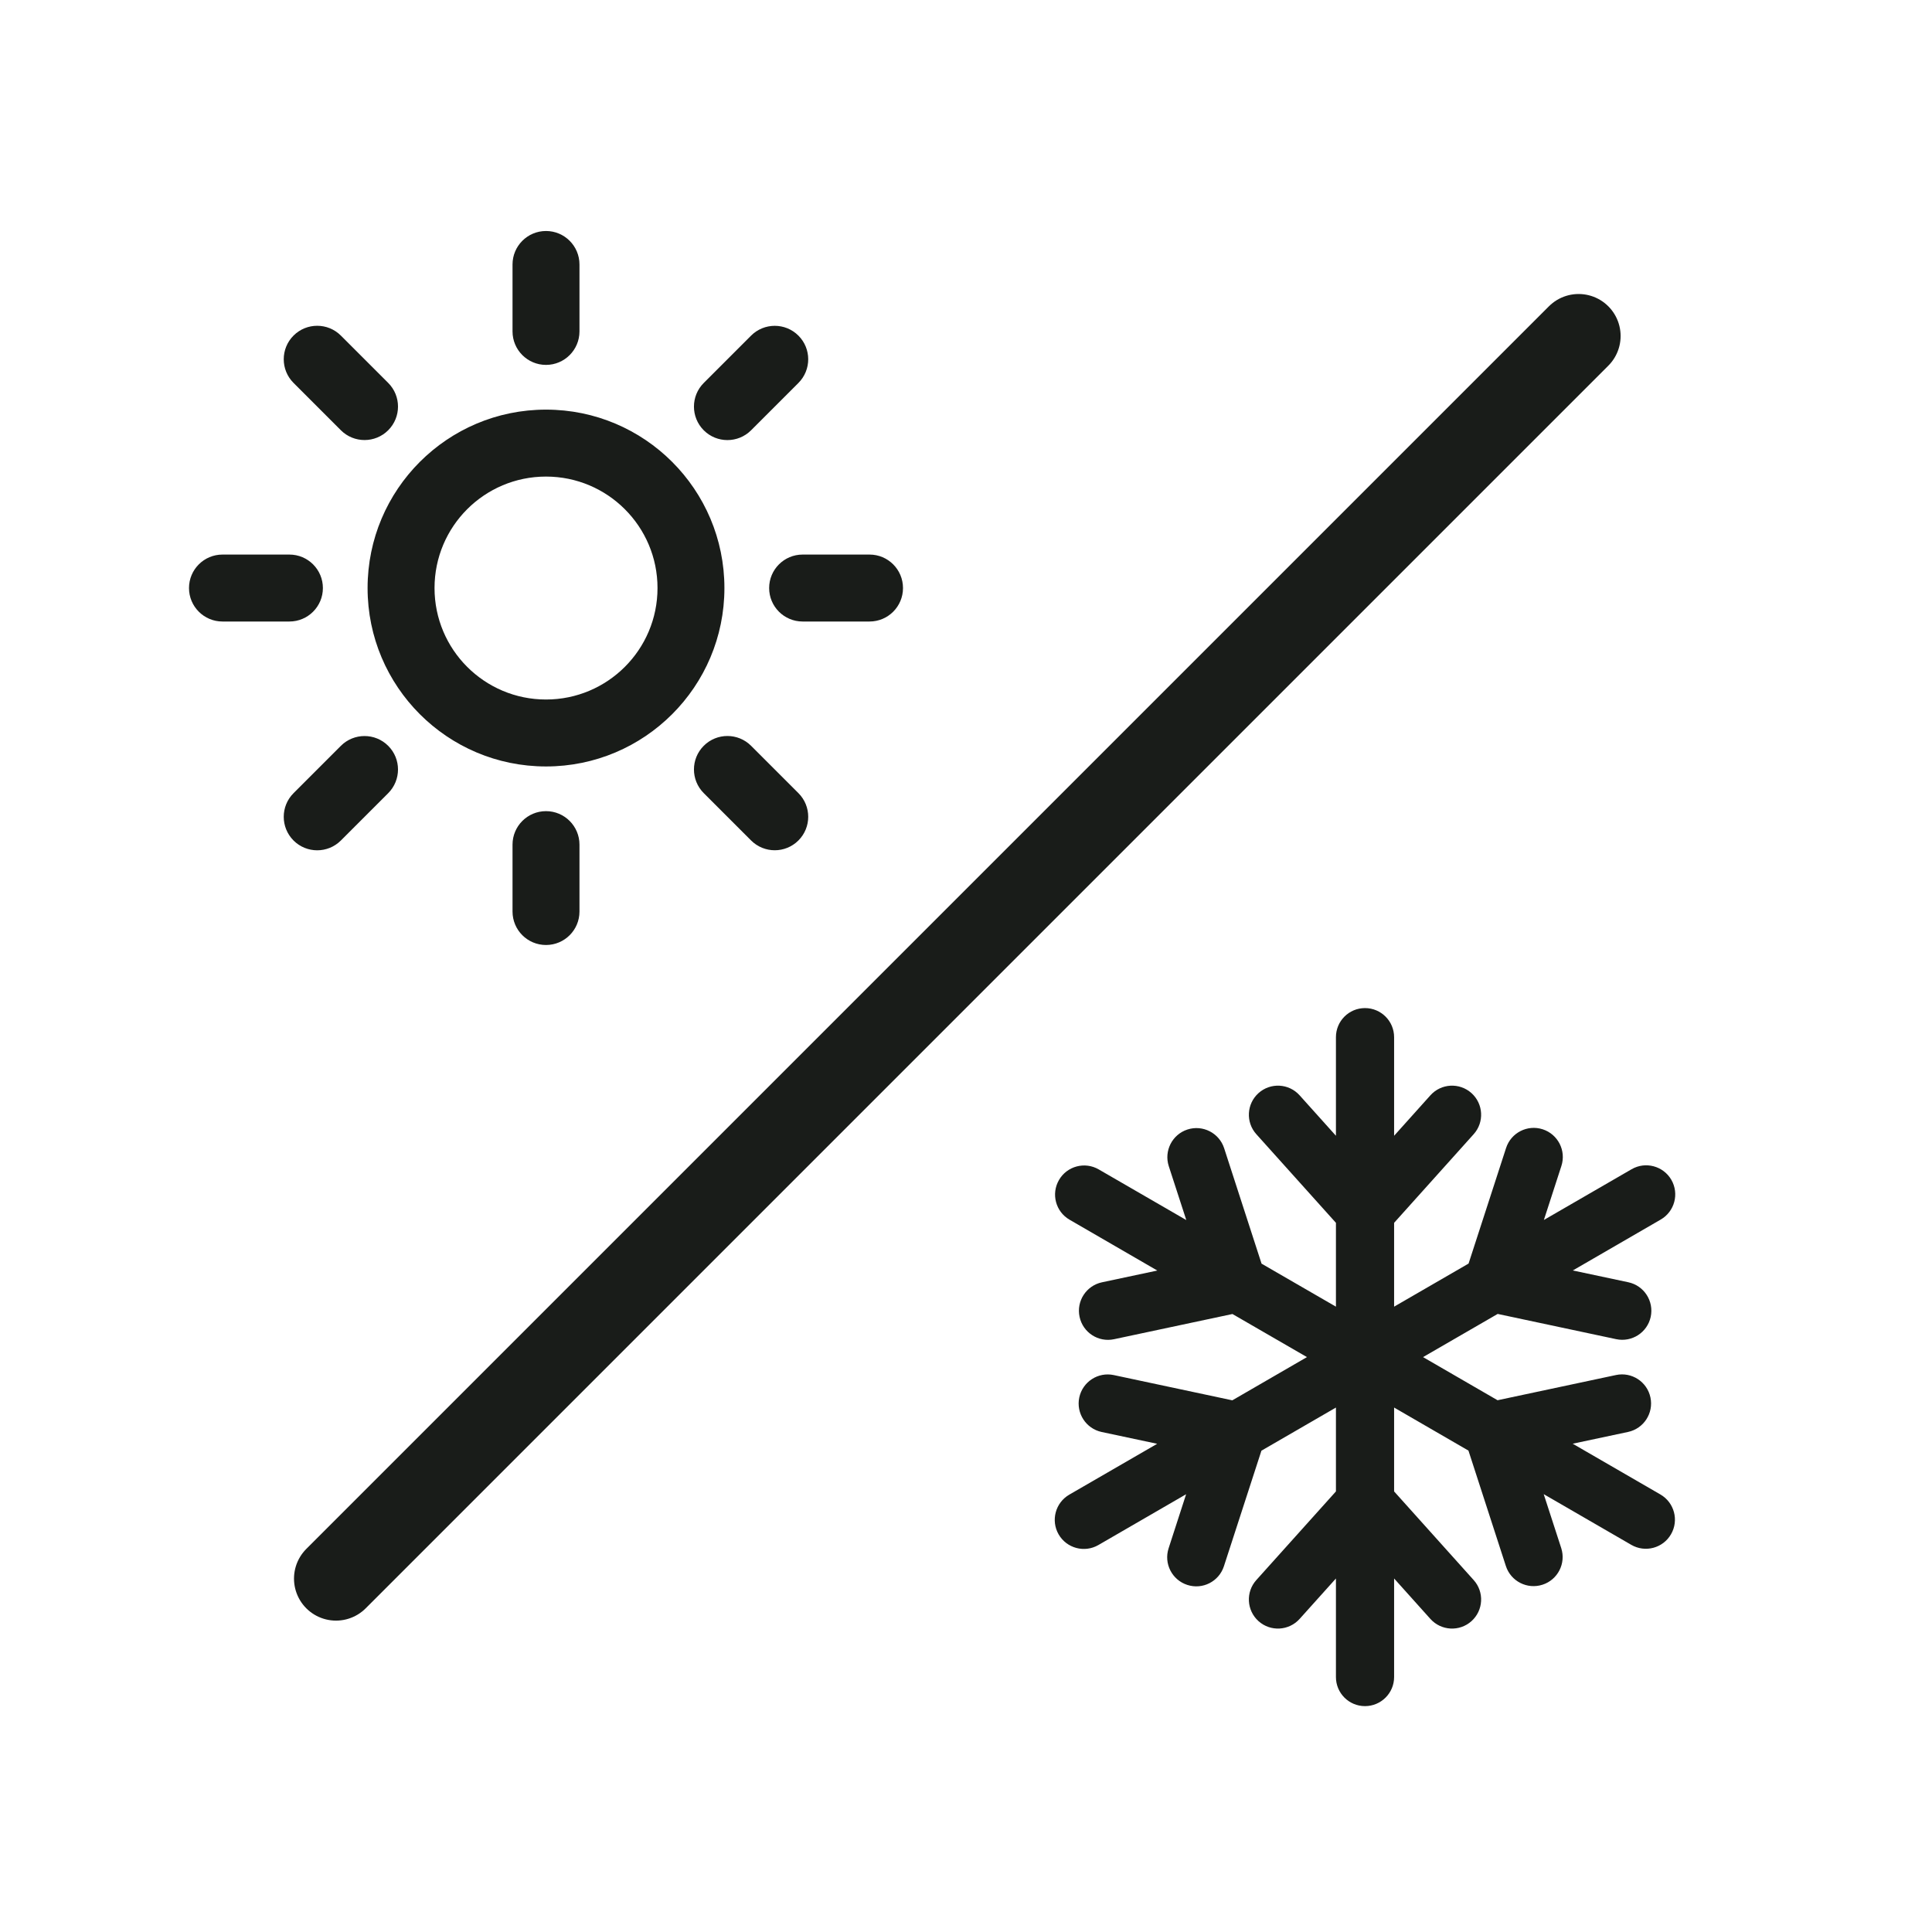 <svg xmlns="http://www.w3.org/2000/svg" fill="none" viewBox="0 0 46 46" height="46" width="46">
<line stroke-linecap="round" stroke-width="2" stroke="#191C19" y2="8" x2="37.586" y1="37.586" x1="8"></line>
<path fill="#191C19" d="M32.5 24.002C32.882 24.002 33.193 24.312 33.193 24.695V27.042L34.057 26.079C34.313 25.794 34.75 25.771 35.035 26.026C35.32 26.282 35.343 26.72 35.088 27.004L33.193 29.115L33.193 31.111L34.966 30.085L35.859 27.333C35.977 26.97 36.367 26.77 36.731 26.888C37.095 27.006 37.294 27.397 37.176 27.761L36.759 29.047L38.847 27.839C39.178 27.647 39.602 27.76 39.794 28.091C39.985 28.422 39.872 28.846 39.541 29.037L37.448 30.249L38.77 30.53C39.144 30.61 39.382 30.977 39.303 31.352C39.223 31.726 38.855 31.964 38.481 31.885L35.659 31.284L33.882 32.312L35.656 33.339L38.475 32.739C38.849 32.659 39.217 32.898 39.296 33.272C39.376 33.646 39.137 34.014 38.763 34.094L37.445 34.374L39.534 35.583C39.865 35.775 39.978 36.199 39.786 36.53C39.595 36.861 39.171 36.974 38.84 36.782L36.755 35.575L37.172 36.859C37.29 37.223 37.09 37.614 36.727 37.731C36.363 37.849 35.972 37.65 35.854 37.286L34.963 34.538L33.193 33.513L33.193 35.51L35.088 37.621C35.343 37.905 35.32 38.343 35.035 38.599C34.75 38.854 34.313 38.83 34.057 38.546L33.193 37.583V39.93C33.193 40.312 32.882 40.622 32.5 40.622C32.117 40.622 31.808 40.312 31.808 39.93L31.808 37.583L30.943 38.546C30.687 38.83 30.25 38.854 29.965 38.599C29.68 38.343 29.657 37.905 29.912 37.621L31.808 35.51L31.808 33.513L30.034 34.54L29.141 37.291C29.023 37.655 28.633 37.855 28.269 37.736C27.905 37.618 27.706 37.228 27.824 36.864L28.241 35.577L26.153 36.786C25.822 36.978 25.398 36.865 25.206 36.534C25.015 36.203 25.128 35.779 25.459 35.587L27.552 34.376L26.23 34.095C25.856 34.015 25.618 33.647 25.697 33.273C25.777 32.899 26.145 32.66 26.519 32.74L29.341 33.341L31.118 32.312L29.344 31.286L26.525 31.886C26.151 31.966 25.783 31.727 25.704 31.353C25.624 30.979 25.863 30.611 26.237 30.531L27.555 30.251L25.466 29.041C25.135 28.85 25.022 28.426 25.214 28.095C25.405 27.764 25.829 27.651 26.16 27.843L28.245 29.049L27.828 27.766C27.71 27.402 27.91 27.011 28.273 26.893C28.637 26.775 29.028 26.975 29.146 27.338L30.037 30.087L31.808 31.111L31.808 29.115L29.912 27.004C29.657 26.72 29.68 26.282 29.965 26.026C30.25 25.771 30.687 25.794 30.943 26.079L31.808 27.042V24.695C31.808 24.312 32.117 24.002 32.5 24.002Z" clip-rule="evenodd" fill-rule="evenodd"></path>
<path fill="#191C19" d="M13 5.5C13.44 5.5 13.797 5.857 13.797 6.297L13.797 7.891C13.797 8.331 13.44 8.688 13 8.688C12.56 8.688 12.203 8.331 12.203 7.891L12.203 6.297C12.203 5.857 12.56 5.5 13 5.5ZM6.989 7.99C7.3 7.679 7.805 7.679 8.116 7.99L9.243 9.117C9.554 9.428 9.554 9.933 9.243 10.244C8.932 10.555 8.427 10.555 8.116 10.244L6.989 9.117C6.678 8.806 6.678 8.301 6.989 7.99ZM19.01 7.991C19.321 8.302 19.321 8.806 19.01 9.118L17.883 10.245C17.572 10.556 17.067 10.556 16.756 10.245C16.445 9.933 16.445 9.429 16.756 9.118L17.883 7.991C18.194 7.68 18.699 7.68 19.01 7.991ZM13 11.347C11.534 11.347 10.346 12.535 10.346 14.001C10.346 15.467 11.534 16.655 13 16.655C14.466 16.655 15.655 15.467 15.655 14.001C15.655 12.535 14.466 11.347 13 11.347ZM8.752 14.001C8.752 11.655 10.654 9.753 13 9.753C15.346 9.753 17.248 11.655 17.248 14.001C17.248 16.347 15.346 18.249 13 18.249C10.654 18.249 8.752 16.347 8.752 14.001ZM4.5 14.001C4.5 13.561 4.857 13.204 5.297 13.204L6.891 13.204C7.331 13.204 7.688 13.561 7.688 14.001C7.688 14.441 7.331 14.798 6.891 14.798L5.297 14.798C4.857 14.798 4.5 14.441 4.5 14.001ZM18.313 14.001C18.313 13.561 18.67 13.204 19.11 13.204L20.704 13.204C21.144 13.204 21.5 13.561 21.5 14.001C21.5 14.441 21.144 14.798 20.703 14.798L19.11 14.798C18.67 14.798 18.313 14.441 18.313 14.001ZM16.756 17.757C17.067 17.446 17.572 17.446 17.883 17.757L19.01 18.884C19.321 19.195 19.321 19.7 19.01 20.011C18.699 20.322 18.194 20.322 17.883 20.011L16.756 18.884C16.445 18.573 16.445 18.068 16.756 17.757ZM9.243 17.758C9.554 18.069 9.554 18.573 9.243 18.885L8.116 20.012C7.805 20.323 7.3 20.323 6.989 20.012C6.678 19.7 6.678 19.196 6.989 18.885L8.116 17.758C8.427 17.447 8.932 17.447 9.243 17.758ZM13 19.313C13.44 19.313 13.797 19.67 13.797 20.11L13.797 21.704C13.797 22.144 13.44 22.5 13 22.5C12.56 22.5 12.203 22.144 12.203 21.703L12.203 20.11C12.203 19.67 12.56 19.313 13 19.313Z" clip-rule="evenodd" fill-rule="evenodd"></path>
</svg>
